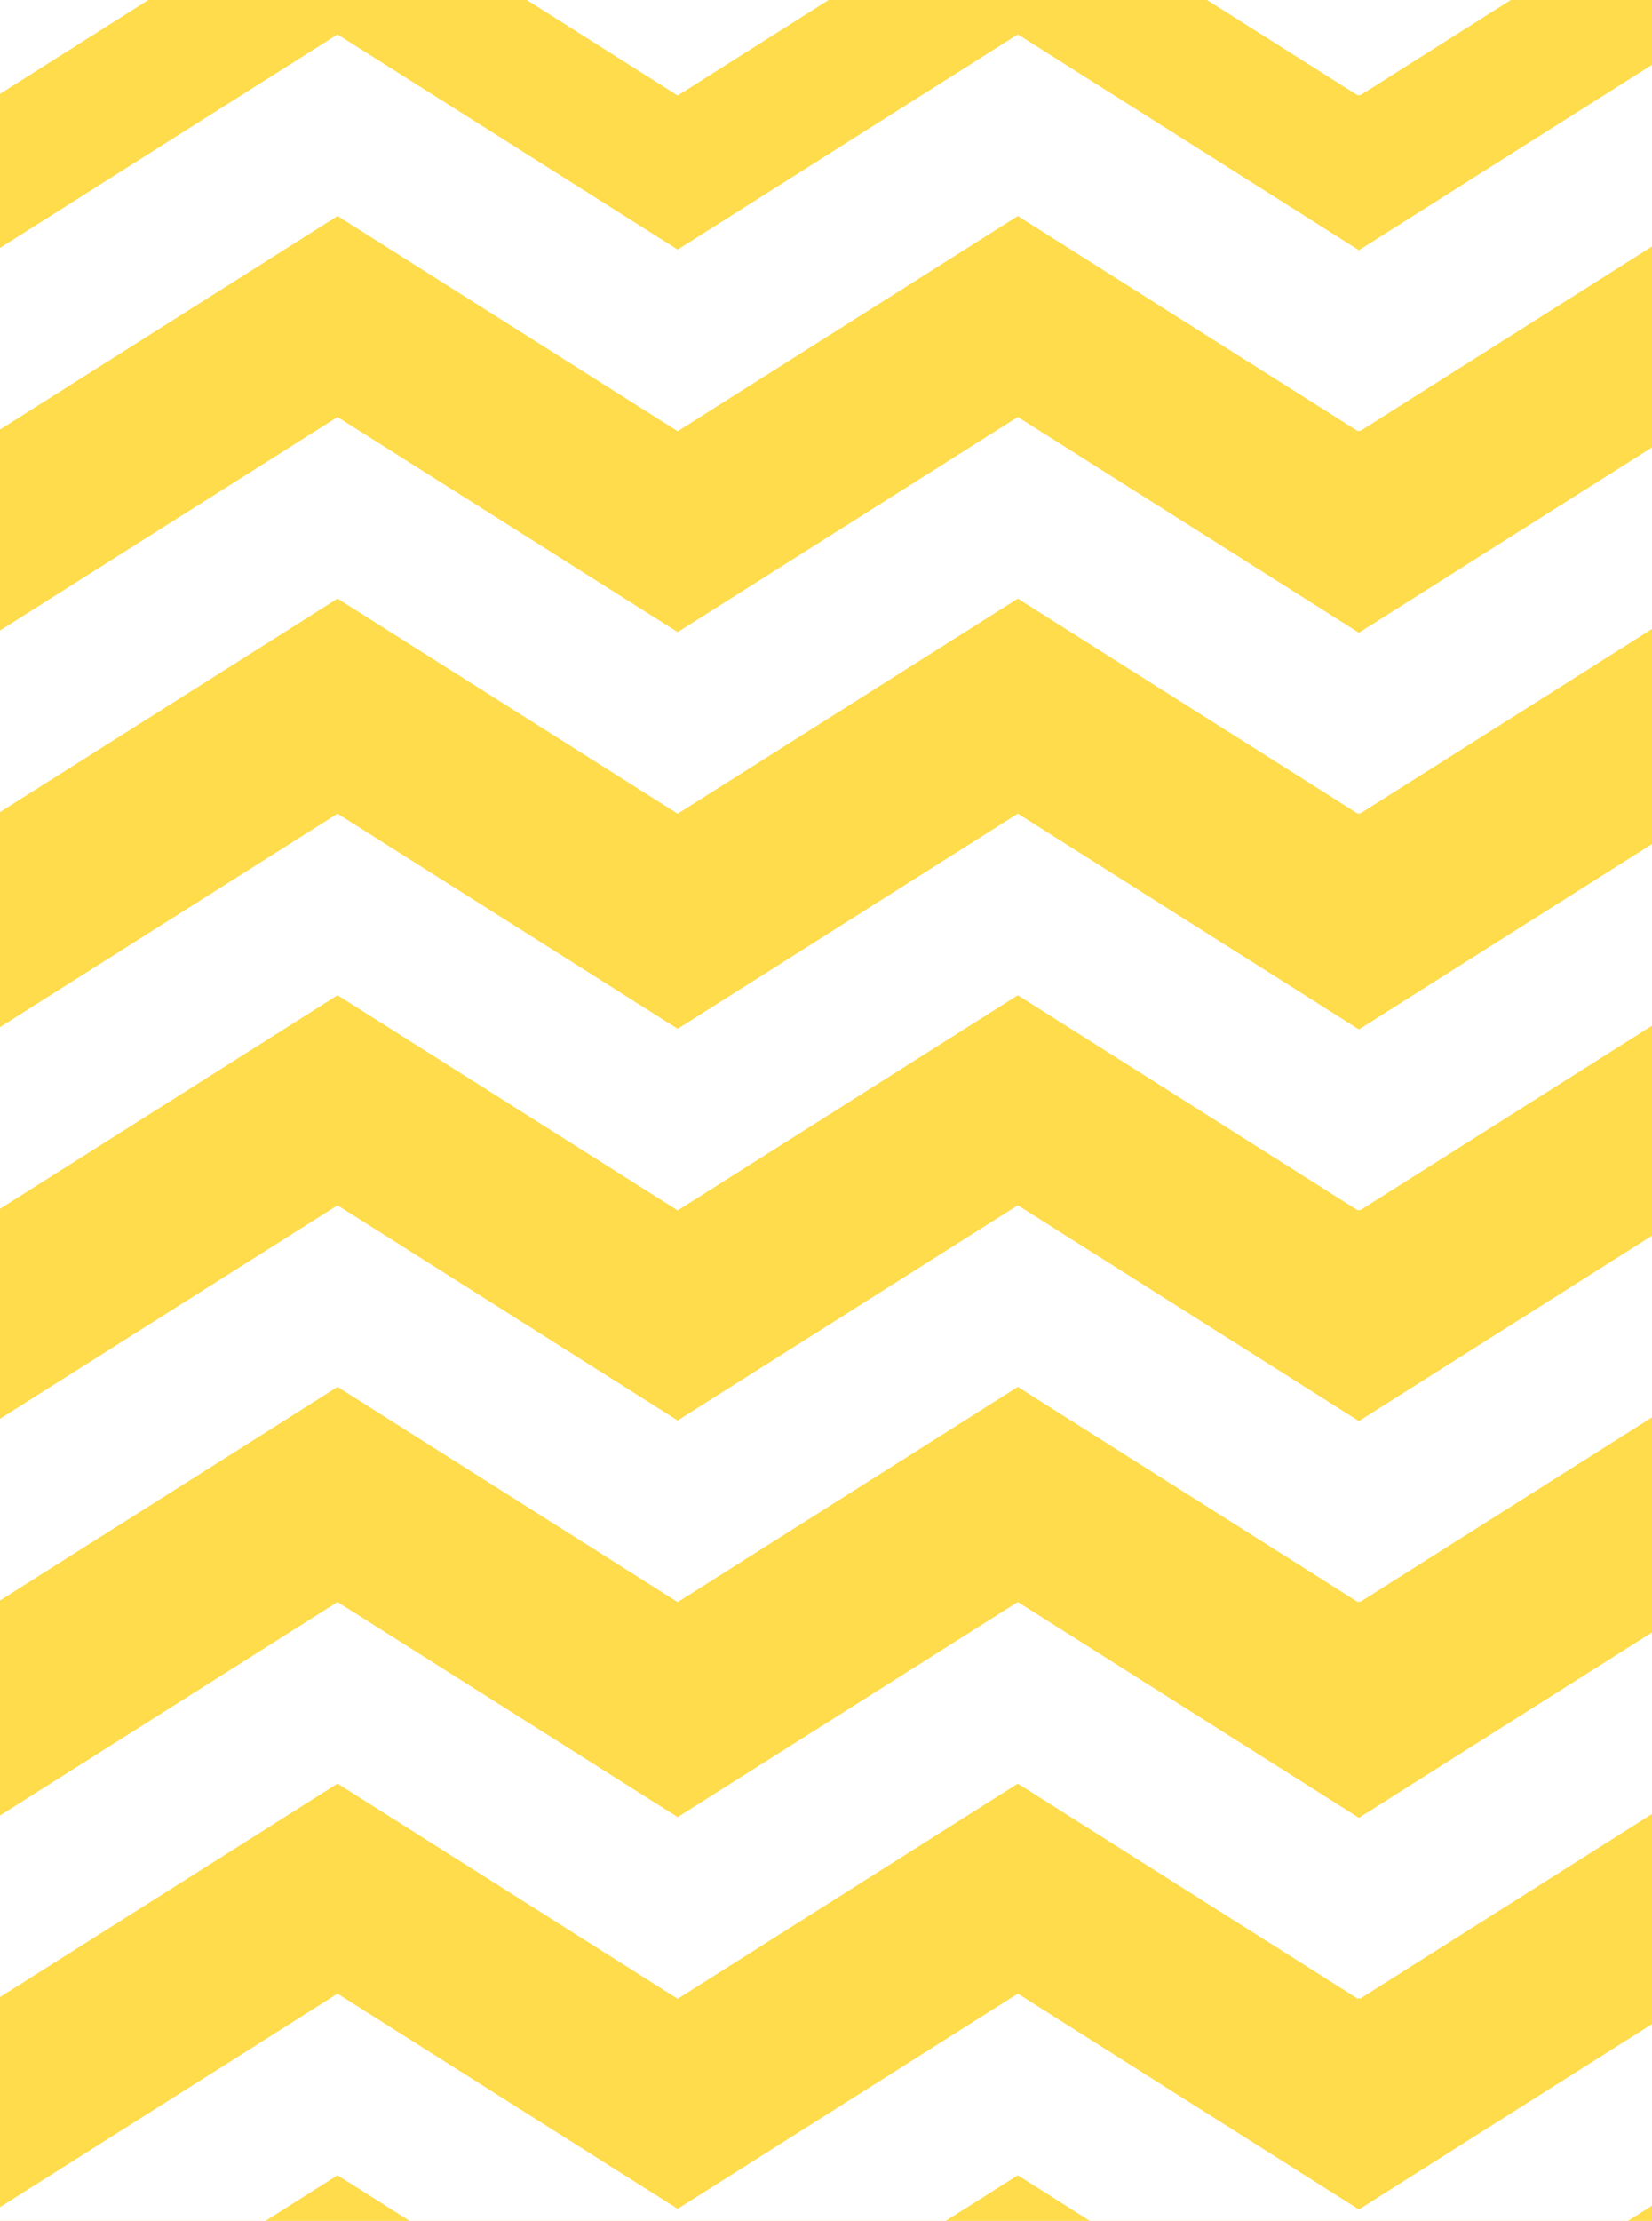 <?xml version="1.0" encoding="UTF-8"?> <svg xmlns="http://www.w3.org/2000/svg" id="Layer_2" data-name="Layer 2" viewBox="0 0 186.17 250.13"><defs><style> .cls-1 { fill: #fedc4b; } .cls-1, .cls-2 { stroke-width: 0px; } .cls-2 { fill: #fff; } </style></defs><g id="Layer_1-2" data-name="Layer 1"><g><rect class="cls-1" x="0" width="186.17" height="250.13"></rect><g><polygon class="cls-2" points="186.17 183.85 153.14 204.73 114.71 180.43 114.7 180.43 114.69 180.43 76.37 204.65 38.04 180.43 38.04 180.43 38.03 180.43 0 204.47 0 224.92 38.04 200.88 76.36 225.11 76.37 225.1 76.38 225.11 114.7 200.88 153.02 225.11 153.14 225.03 153.26 225.11 186.17 204.3 186.17 183.85"></polygon><polygon class="cls-2" points="29.91 250.13 38.04 244.99 46.16 250.13 106.57 250.13 114.7 244.99 122.82 250.13 183.46 250.13 186.17 248.42 186.17 227.96 153.14 248.84 114.71 224.54 114.7 224.55 114.69 224.54 76.37 248.77 38.04 224.54 38.04 224.55 38.03 224.54 0 248.58 0 250.13 29.91 250.13"></polygon><polygon class="cls-2" points="186.17 7.3 153.14 28.18 114.71 3.88 114.7 3.89 114.69 3.88 76.37 28.11 38.04 3.88 38.04 3.89 38.03 3.88 0 27.92 0 48.38 38.04 24.33 76.36 48.56 76.37 48.55 76.38 48.56 114.7 24.33 153.02 48.56 153.14 48.48 153.26 48.56 186.17 27.76 186.17 7.3"></polygon><polygon class="cls-2" points="0 0 0 10.57 16.72 0 0 0"></polygon><polygon class="cls-2" points="136.02 0 153.02 10.75 153.14 10.67 153.26 10.75 170.26 0 136.02 0"></polygon><polygon class="cls-2" points="59.36 0 76.36 10.75 76.37 10.74 76.38 10.75 93.38 0 59.36 0"></polygon><polygon class="cls-2" points="186.17 95.06 153.14 115.94 114.71 91.64 114.7 91.65 114.69 91.64 76.37 115.87 38.04 91.64 38.04 91.65 38.03 91.64 0 115.68 0 136.14 38.04 112.09 76.36 136.32 76.37 136.31 76.38 136.32 114.7 112.09 153.02 136.32 153.14 136.24 153.26 136.32 186.17 115.52 186.17 95.06"></polygon><polygon class="cls-2" points="186.17 50.39 153.14 71.26 114.71 46.97 114.7 46.97 114.69 46.97 76.37 71.19 38.04 46.97 38.04 46.97 38.03 46.97 0 71.01 0 91.46 38.04 67.42 76.36 91.64 76.37 91.64 76.38 91.64 114.7 67.42 153.02 91.64 153.14 91.57 153.26 91.64 186.17 70.84 186.17 50.39"></polygon><polygon class="cls-2" points="186.17 139.17 153.14 160.05 114.71 135.75 114.7 135.76 114.69 135.75 76.37 159.98 38.04 135.75 38.04 135.76 38.03 135.75 0 159.79 0 180.25 38.04 156.2 76.36 180.43 76.37 180.42 76.38 180.43 114.7 156.2 153.02 180.43 153.14 180.35 153.26 180.43 186.17 159.63 186.17 139.17"></polygon></g></g></g></svg> 